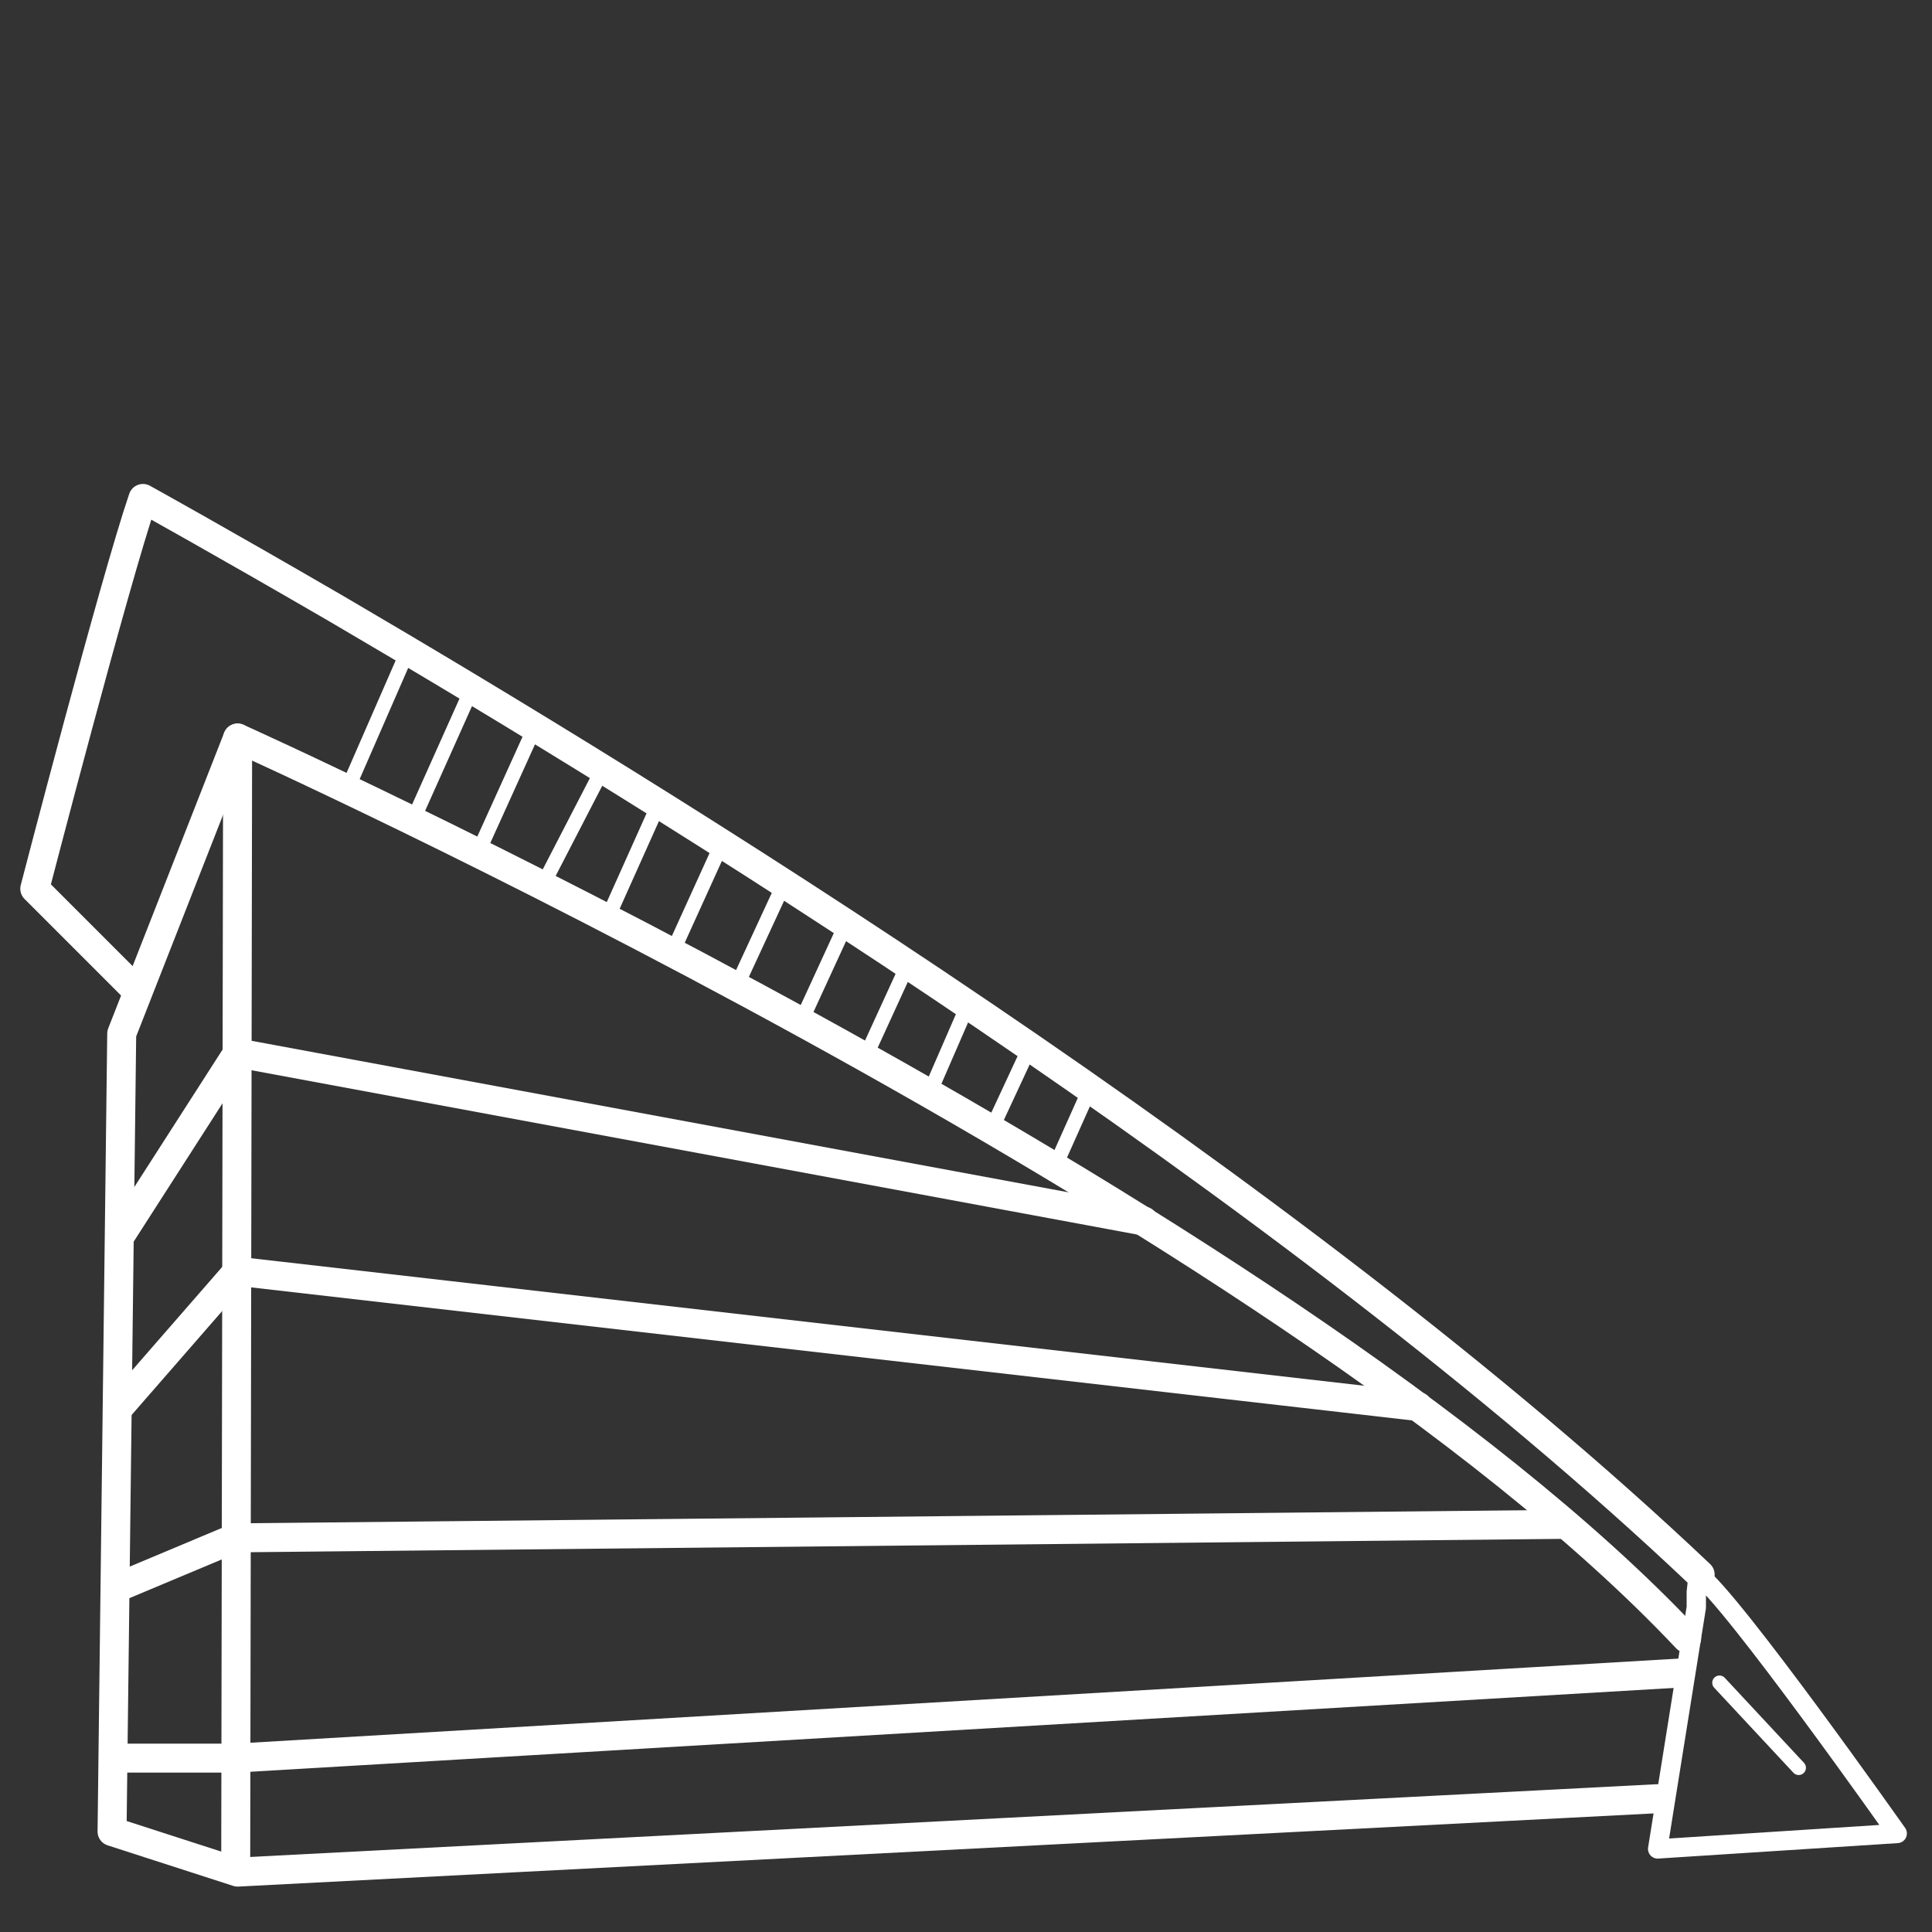 <?xml version="1.0" encoding="utf-8"?>
<!-- Generator: Adobe Illustrator 23.0.3, SVG Export Plug-In . SVG Version: 6.00 Build 0)  -->
<svg version="1.1" id="Gurugram" xmlns="http://www.w3.org/2000/svg" xmlns:xlink="http://www.w3.org/1999/xlink" x="0px" y="0px"
	 viewBox="0 0 100 100" style="enable-background:new 0 0 100 100;" xml:space="preserve">
<rect x="0" y="0" width="100" height="100" fill="#333333" stroke="none"/>
<style type="text/css">
	.st0{fill:none;stroke:#FFFFFF;stroke-linecap:round;stroke-linejoin:round;}
	.st1{fill:none;stroke:#FFFFFF;stroke-width:1.5;stroke-linecap:round;stroke-linejoin:round;}
	.st2{fill:none;stroke:#FFFFFF;stroke-width:0.75;stroke-linecap:round;stroke-linejoin:round;}
</style>
<title>Nestlé House</title>
<path class="st0" d="M87.8,83.2l-2,12.5l12.4-0.8c0,0-8.6-12.2-10.3-13.4l-0.1,0.9L87.8,83.2z"/>
<path class="st1" d="M88,81.5c-21.3-20.2-54.2-40.4-70.6-50c-6.2-3.6-10-5.7-10-5.7C5.9,30.2,1.8,46,1.8,46l5,5"/>
<path class="st1" d="M87.3,84.8C66.3,62.5,12.3,38.2,12.3,38.2l-6,15.3L5.8,94.8l6.5,2.1l73.5-3.8"/>
<line class="st1" x1="12.3" y1="38.2" x2="12.2" y2="96.8"/>
<polyline class="st1" points="6.2,64 12.3,54.5 59.2,63.2 "/>
<polyline class="st1" points="6.2,72.8 12.3,65.8 73.4,72.8 "/>
<polyline class="st1" points="6,82.2 12.2,79.6 81,78.9 "/>
<polyline class="st1" points="6,91 12.2,91 86.9,86.6 "/>
<line class="st2" x1="21.1" y1="33.7" x2="18" y2="40.8"/>
<line class="st2" x1="24.4" y1="35.7" x2="21.4" y2="42.4"/>
<line class="st2" x1="27.7" y1="37.6" x2="24.8" y2="44"/>
<line class="st2" x1="31.2" y1="39.8" x2="28.1" y2="45.8"/>
<line class="st2" x1="34.1" y1="41.6" x2="31.5" y2="47.4"/>
<line class="st2" x1="37.3" y1="43.8" x2="34.8" y2="49.3"/>
<line class="st2" x1="40.6" y1="45.7" x2="38.1" y2="51.1"/>
<line class="st2" x1="43.8" y1="47.8" x2="41.5" y2="52.8"/>
<line class="st2" x1="47" y1="49.9" x2="44.8" y2="54.7"/>
<line class="st2" x1="50.1" y1="52" x2="48.1" y2="56.6"/>
<line class="st2" x1="53.3" y1="54.2" x2="51.3" y2="58.5"/>
<line class="st2" x1="56.3" y1="56.6" x2="54.6" y2="60.4"/>
<line class="st2" x1="89" y1="87.1" x2="93.1" y2="91.5"/>
</svg>
